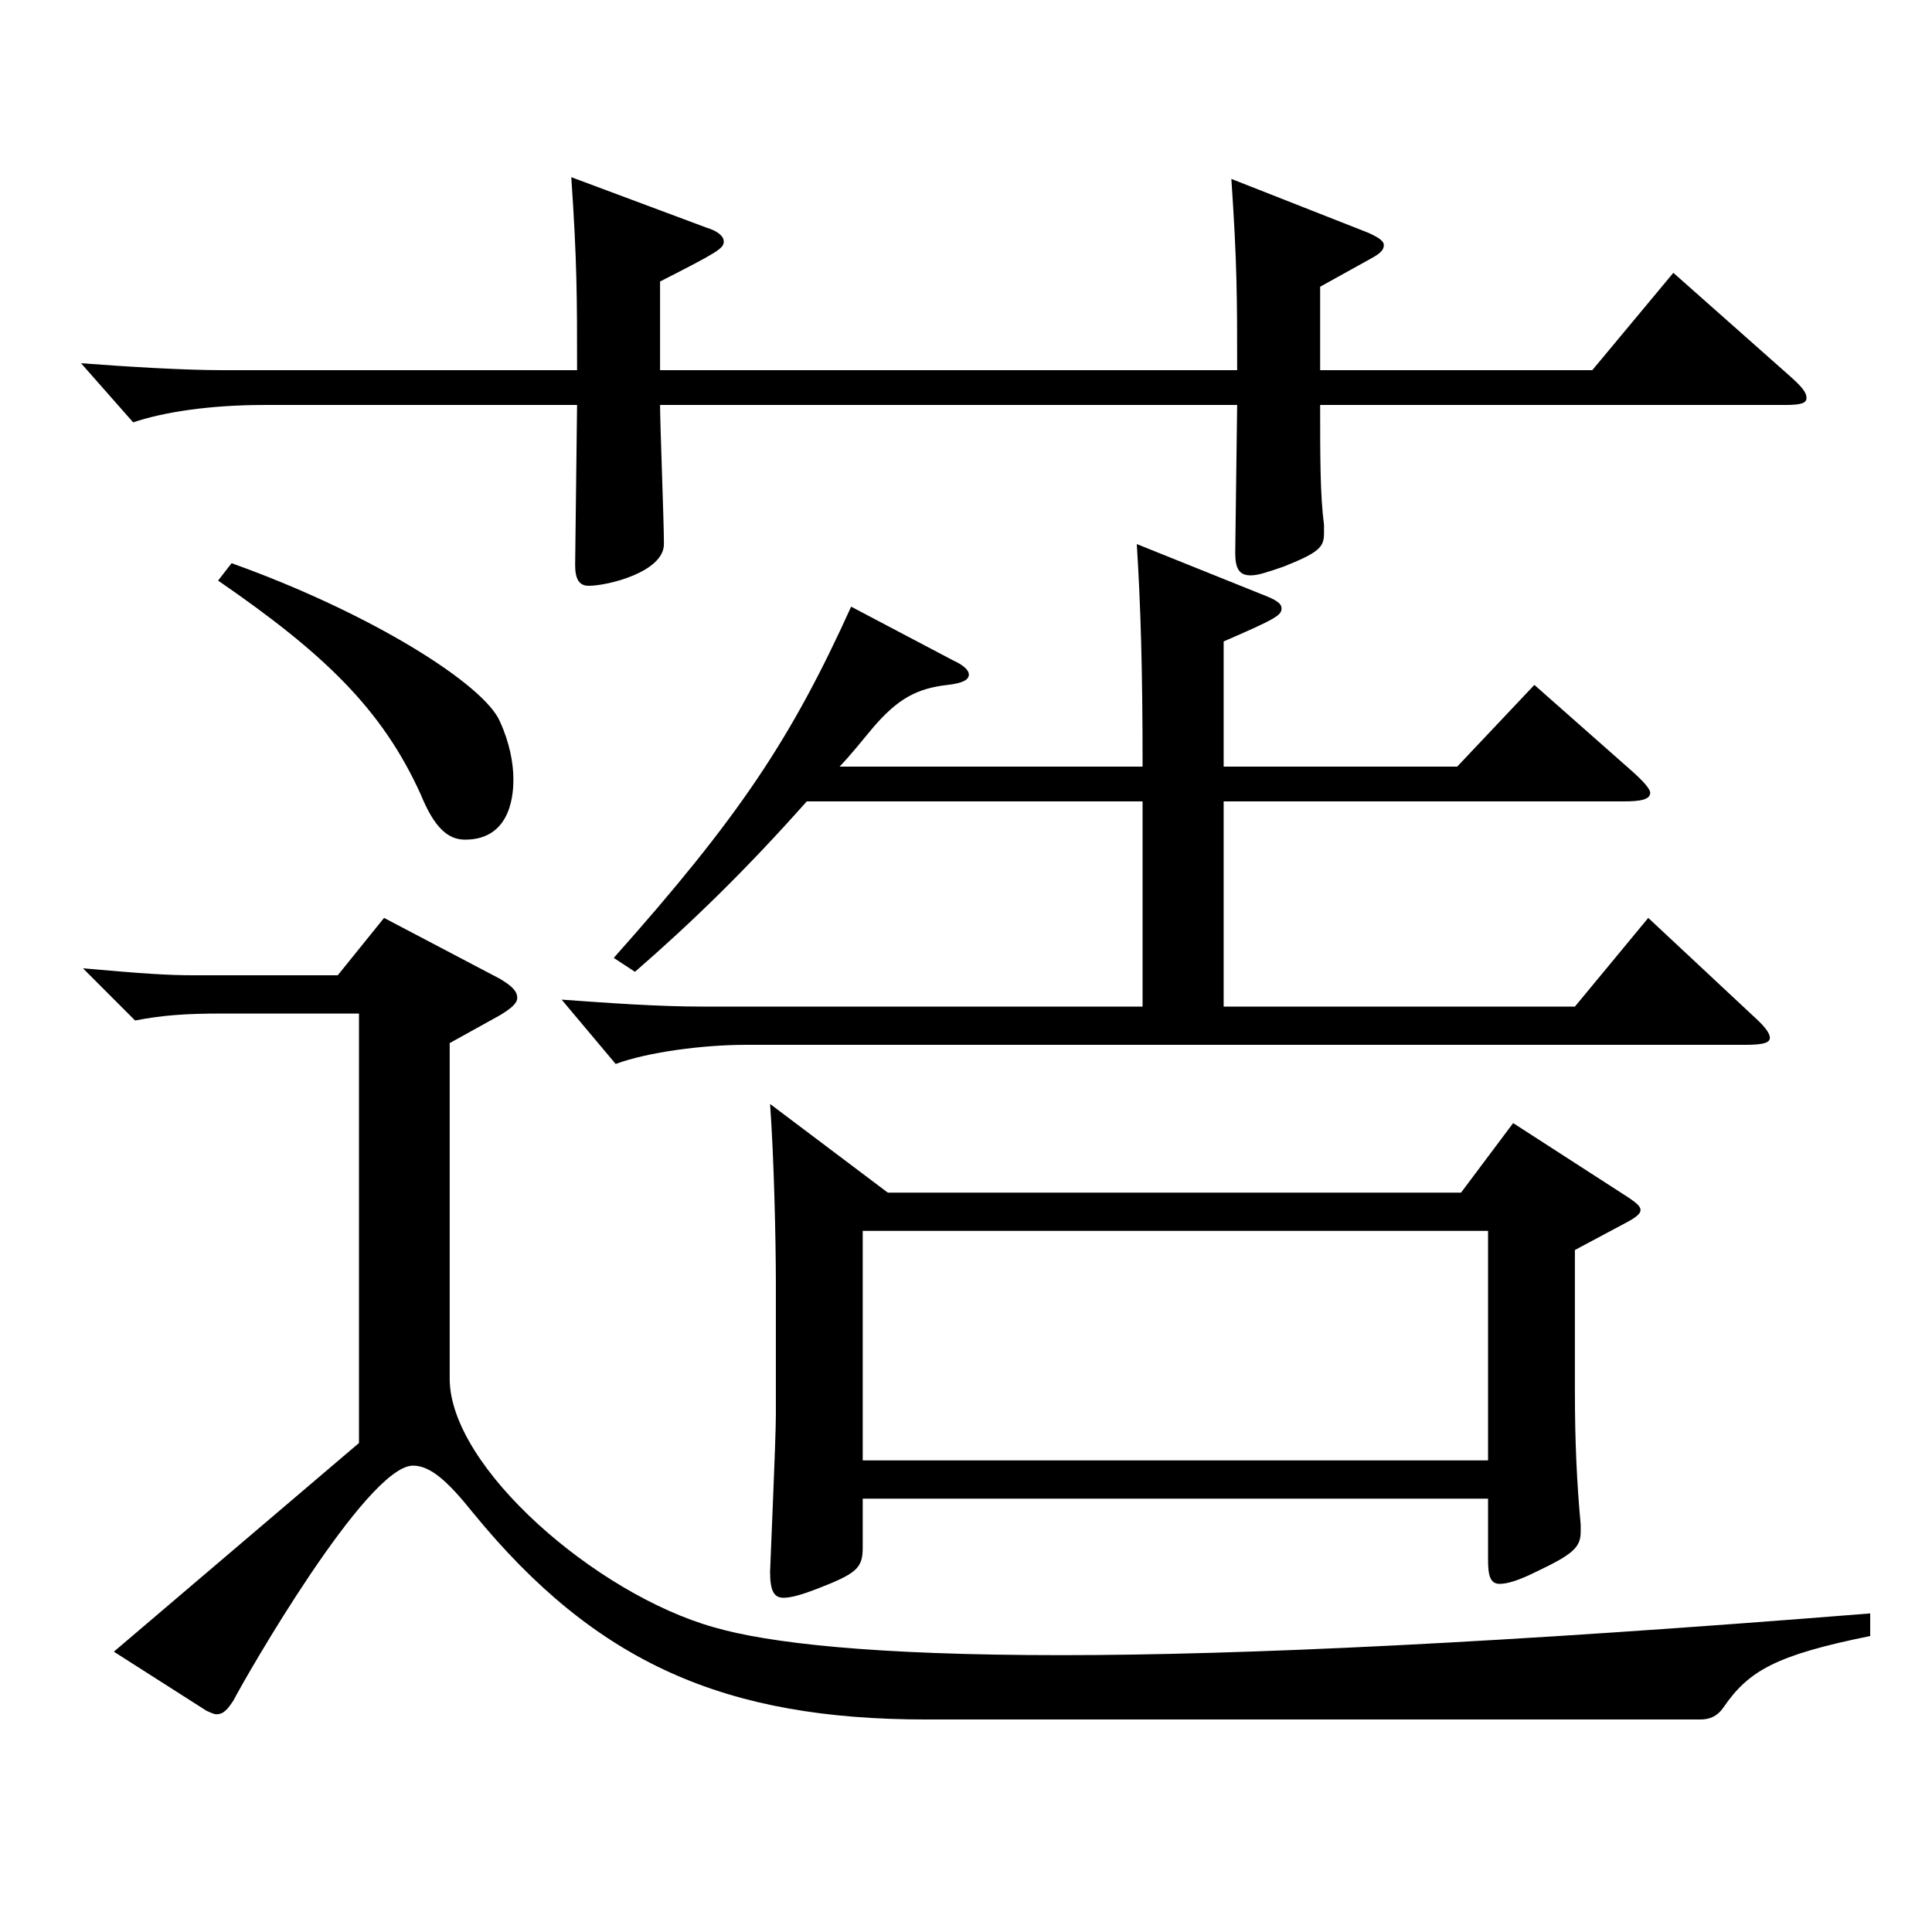 <?xml version="1.0" encoding="utf-8"?>
<!-- Generator: Adobe Illustrator 16.0.0, SVG Export Plug-In . SVG Version: 6.00 Build 0)  -->
<!DOCTYPE svg PUBLIC "-//W3C//DTD SVG 1.1//EN" "http://www.w3.org/Graphics/SVG/1.1/DTD/svg11.dtd">
<svg version="1.1" id="图层_1" xmlns="http://www.w3.org/2000/svg" xmlns:xlink="http://www.w3.org/1999/xlink" x="0px" y="0px"
	 width="1000px" height="1000px" viewBox="0 0 1000 1000" enable-background="new 0 0 1000 1000" xml:space="preserve">
<path d="M640.348,191.608c0-36.899,0-54.899-2.997-98.999l70.929,27.899c5.993,2.7,7.991,4.5,7.991,6.3c0,2.7-1.998,4.5-6.992,7.2
	l-25.975,14.399v43.2h140.858l41.958-50.399l60.938,53.999c5.994,5.4,7.991,8.101,7.991,10.8c0,2.7-2.996,3.601-10.988,3.601
	H683.304c0,27,0,46.8,1.998,62.1v4.5c0,7.2-2.997,9.899-20.979,17.1c-7.992,2.7-12.987,4.5-16.982,4.5
	c-5.994,0-7.992-3.6-7.992-11.7l0.999-76.499H341.648c0,9.899,1.998,60.3,1.998,71.999c0,14.4-28.971,21.601-38.961,21.601
	c-4.995,0-6.993-3.601-6.993-10.801l0.999-82.799H136.854c-27.972,0-51.947,3.6-67.931,9l-26.974-30.6
	c23.977,1.8,52.947,3.6,73.926,3.6h182.815c0-37.8,0-55.8-2.996-99.899l69.929,26.1c5.994,1.8,8.991,4.5,8.991,7.2
	c0,3.6-2.997,5.4-32.967,20.7v45.899H640.348z M968.017,846.804c-48.95,9.9-62.936,18-75.923,36.9
	c-2.997,4.499-6.993,6.3-11.988,6.3H479.51c-103.896,0-170.828-28.8-234.764-107.1c-12.986-16.2-21.978-24.3-30.969-24.3
	c-23.976,0-86.912,109.799-92.906,121.499c-2.997,4.5-4.995,7.2-8.991,7.2c-0.999,0-2.997-0.9-4.995-1.8l-47.951-30.6l126.872-108
	V524.606h-70.929c-18.98,0-30.969,0.899-44.954,3.6l-26.974-27c30.969,2.7,42.957,3.601,57.942,3.601h73.925l23.977-29.7
	l59.939,31.5c5.993,3.6,8.99,6.3,8.99,9.899c0,2.7-2.997,5.4-8.99,9l-25.974,14.4v173.698c0,45.9,75.923,111.6,136.861,128.699
	c27.972,8.101,81.918,14.4,179.819,14.4c93.905,0,227.771-6.3,418.577-21.601V846.804z M119.872,291.508
	c72.927,26.1,130.868,62.999,138.86,81.899c4.995,10.8,6.992,21.6,6.992,29.699c0,5.4,0,31.5-24.975,31.5
	c-8.99,0-15.983-6.3-22.977-23.399c-19.979-44.1-49.949-72.899-104.895-110.699L119.872,291.508z M591.396,414.807H417.572
	c-31.968,36-59.939,63-88.911,88.199l-10.988-7.199c64.935-72.899,91.907-113.399,122.876-181.799l52.946,27.899
	c5.994,2.7,7.992,5.4,7.992,7.2c0,2.7-2.997,4.5-10.989,5.399c-15.983,1.801-25.974,7.2-38.96,22.5
	c-5.994,7.2-10.989,13.5-16.983,19.8h156.842c0-51.3-0.999-82.799-2.997-115.199l64.935,26.1c6.993,2.7,9.99,4.5,9.99,7.2
	c0,3.601-2.997,5.4-29.97,17.101v64.799h120.878l39.96-42.3l50.948,45c5.994,5.4,8.991,9,8.991,10.8c0,3.601-4.995,4.5-13.986,4.5
	H633.354v106.199h181.816l37.962-45.899l53.945,50.399c5.994,5.4,8.991,9,8.991,11.7s-3.996,3.6-12.986,3.6H385.604
	c-20.979,0-49.95,3.601-66.933,9.9l-27.972-33.3c24.975,1.8,49.949,3.6,72.926,3.6h227.771V414.807z M446.543,775.704v25.2
	c0,10.8-2.997,13.5-23.976,21.6c-6.993,2.7-12.987,4.5-16.983,4.5c-4.995,0-6.993-3.6-6.993-13.5c0-1.8,2.997-68.399,2.997-80.999
	v-68.399c0-21.601-0.999-65.7-2.997-92.699l60.938,45.899H756.23l26.973-36l59.939,38.7c3.996,2.699,5.994,4.5,5.994,6.3
	s-1.998,3.6-6.993,6.3l-26.973,14.399v73.8c0,25.2,0.999,46.8,2.997,68.399v3.601c0,8.1-3.996,11.699-22.977,20.699
	c-8.991,4.5-14.985,6.3-18.981,6.3c-4.994,0-5.993-4.5-5.993-12.6v-31.5H446.543z M446.543,637.105v118.799h323.674V637.105H446.543
	z"/>
</svg>
